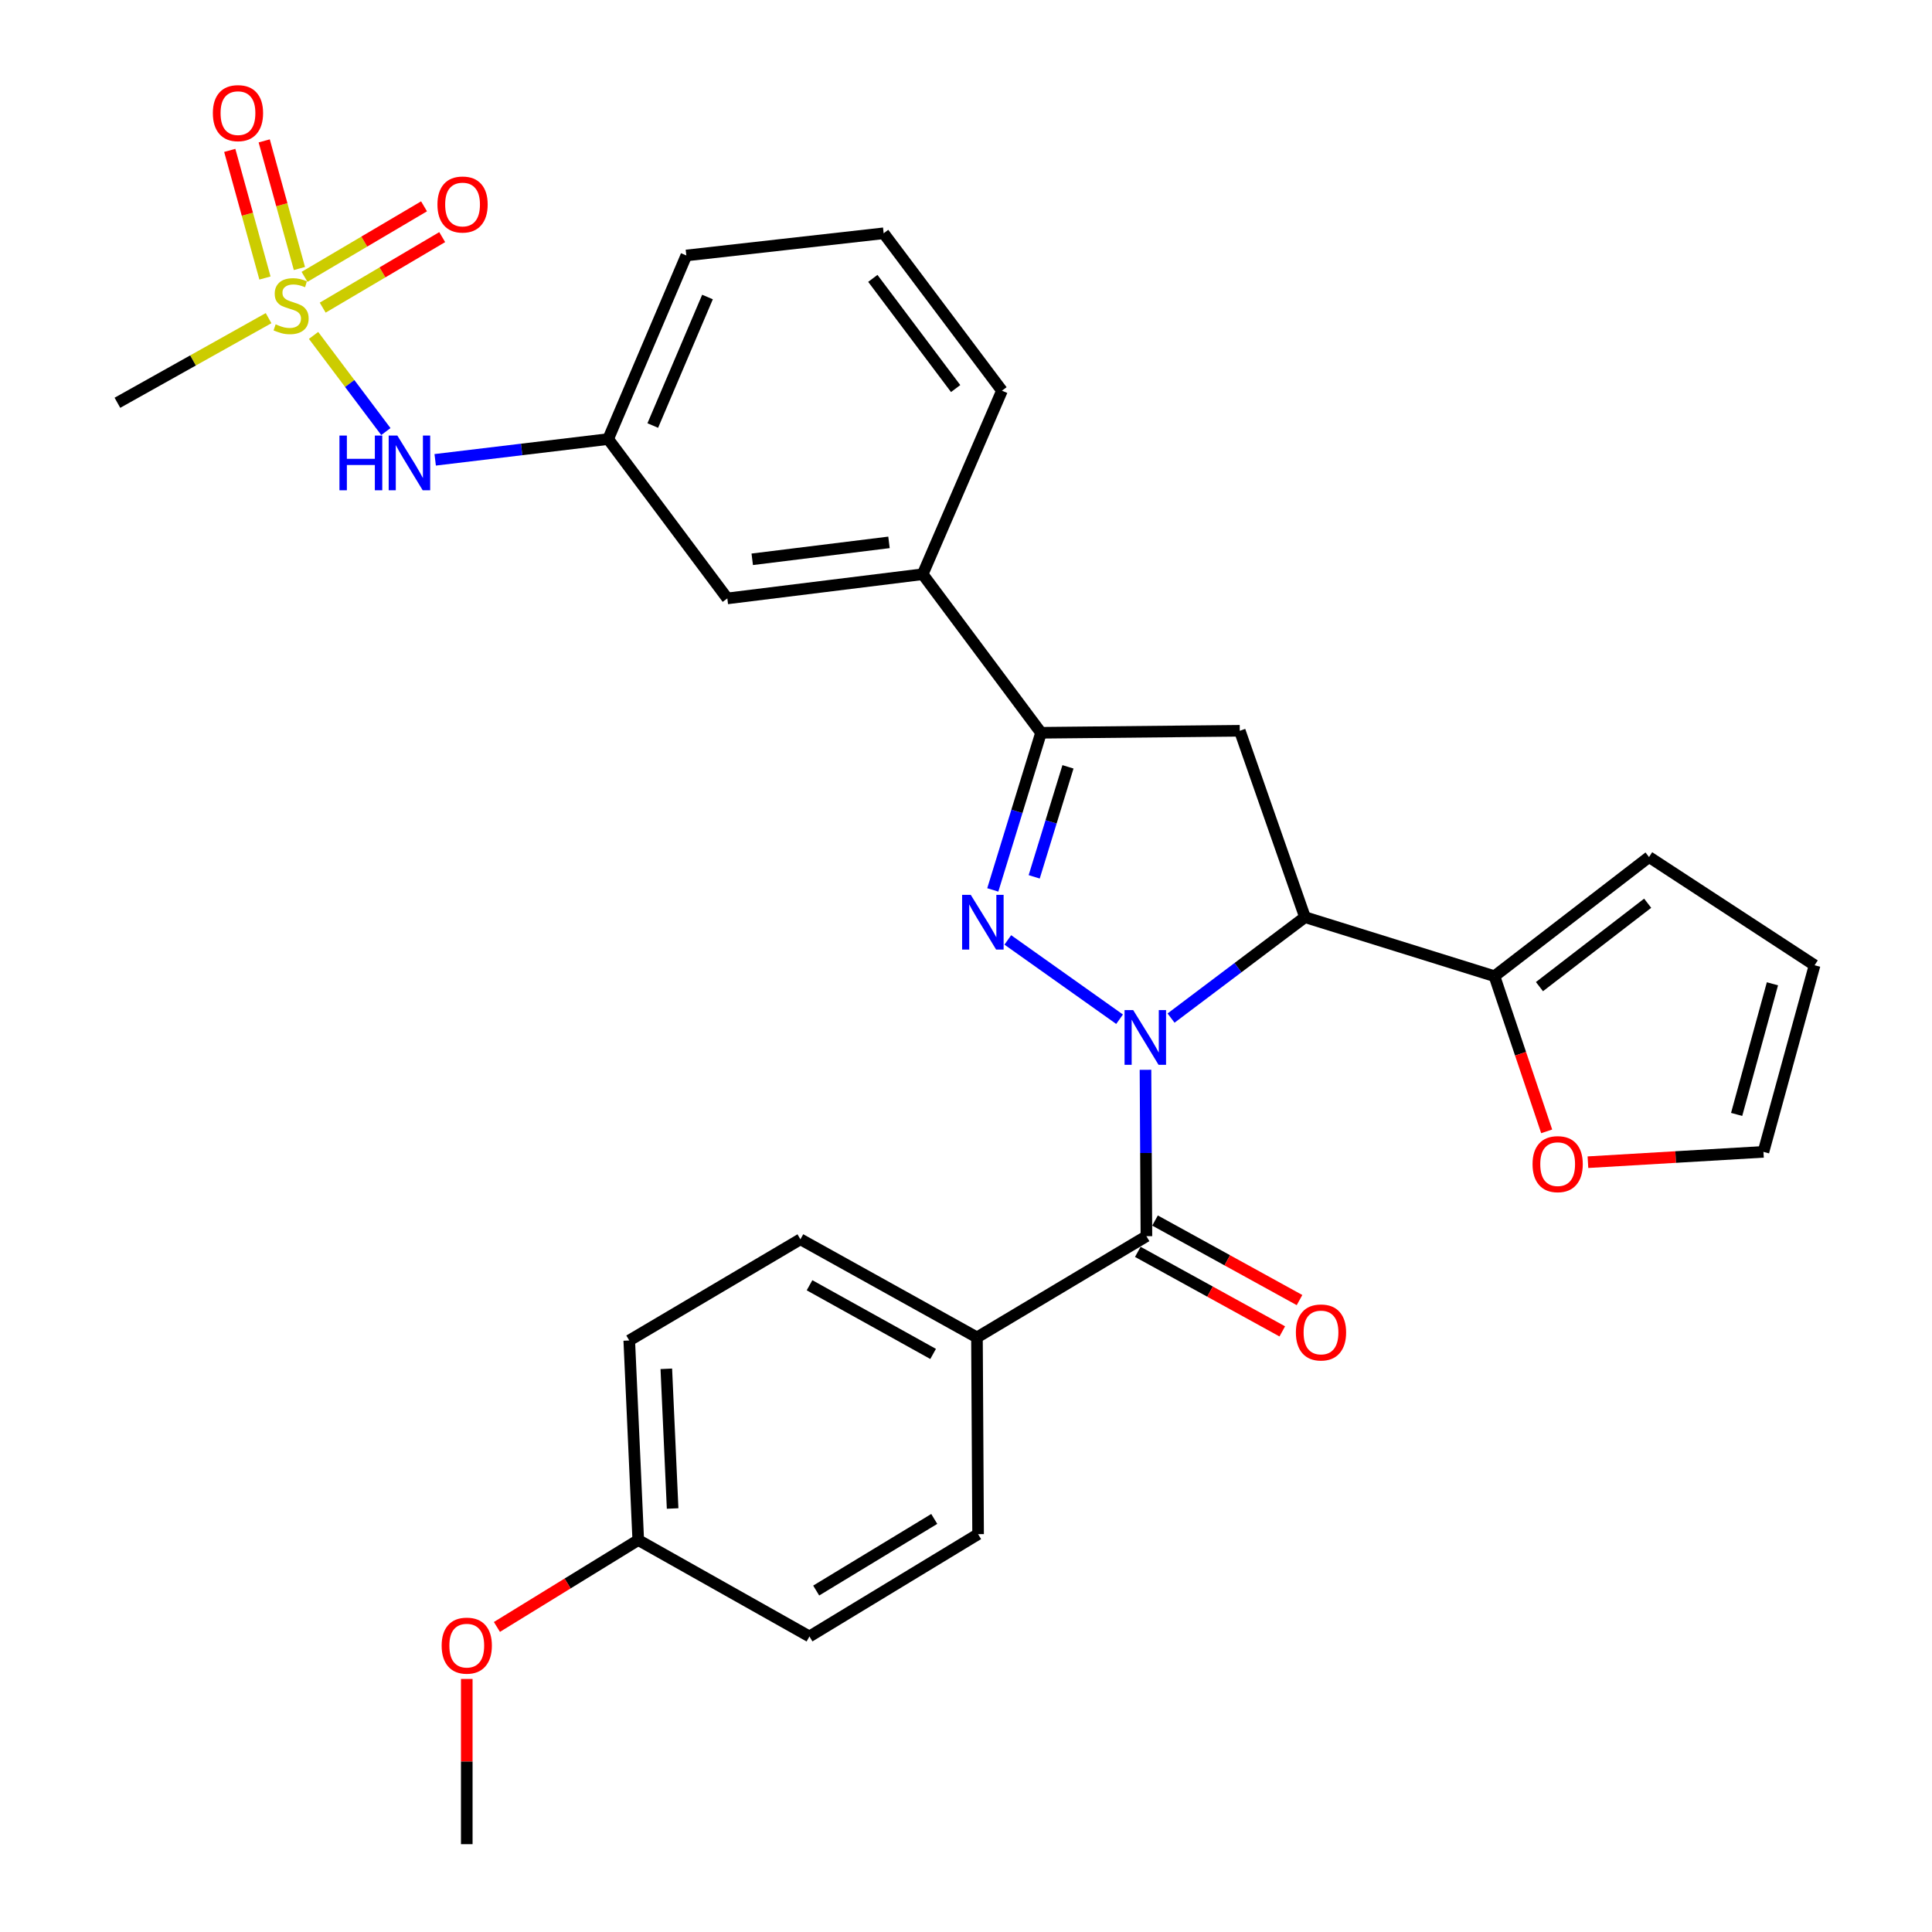 <?xml version='1.0' encoding='iso-8859-1'?>
<svg version='1.1' baseProfile='full'
              xmlns='http://www.w3.org/2000/svg'
                      xmlns:rdkit='http://www.rdkit.org/xml'
                      xmlns:xlink='http://www.w3.org/1999/xlink'
                  xml:space='preserve'
width='1000px' height='1000px' viewBox='0 0 1000 1000'>
<!-- END OF HEADER -->
<rect style='opacity:1.0;fill:#FFFFFF;stroke:none' width='1000' height='1000' x='0' y='0'> </rect>
<path class='bond-0' d='M 579.491,527.55 L 521.637,486.502' style='fill:none;fill-rule:evenodd;stroke:#0000FF;stroke-width:6px;stroke-linecap:butt;stroke-linejoin:miter;stroke-opacity:1' />
<path class='bond-1' d='M 606.136,526.956 L 640.793,500.839' style='fill:none;fill-rule:evenodd;stroke:#0000FF;stroke-width:6px;stroke-linecap:butt;stroke-linejoin:miter;stroke-opacity:1' />
<path class='bond-1' d='M 640.793,500.839 L 675.45,474.722' style='fill:none;fill-rule:evenodd;stroke:#000000;stroke-width:6px;stroke-linecap:butt;stroke-linejoin:miter;stroke-opacity:1' />
<path class='bond-3' d='M 592.902,553.73 L 593.143,596.79' style='fill:none;fill-rule:evenodd;stroke:#0000FF;stroke-width:6px;stroke-linecap:butt;stroke-linejoin:miter;stroke-opacity:1' />
<path class='bond-3' d='M 593.143,596.79 L 593.384,639.851' style='fill:none;fill-rule:evenodd;stroke:#000000;stroke-width:6px;stroke-linecap:butt;stroke-linejoin:miter;stroke-opacity:1' />
<path class='bond-4' d='M 513.863,460.619 L 526.351,419.95' style='fill:none;fill-rule:evenodd;stroke:#0000FF;stroke-width:6px;stroke-linecap:butt;stroke-linejoin:miter;stroke-opacity:1' />
<path class='bond-4' d='M 526.351,419.95 L 538.838,379.281' style='fill:none;fill-rule:evenodd;stroke:#000000;stroke-width:6px;stroke-linecap:butt;stroke-linejoin:miter;stroke-opacity:1' />
<path class='bond-4' d='M 535.298,453.85 L 544.04,425.381' style='fill:none;fill-rule:evenodd;stroke:#0000FF;stroke-width:6px;stroke-linecap:butt;stroke-linejoin:miter;stroke-opacity:1' />
<path class='bond-4' d='M 544.04,425.381 L 552.781,396.913' style='fill:none;fill-rule:evenodd;stroke:#000000;stroke-width:6px;stroke-linecap:butt;stroke-linejoin:miter;stroke-opacity:1' />
<path class='bond-5' d='M 675.45,474.722 L 641.701,378.253' style='fill:none;fill-rule:evenodd;stroke:#000000;stroke-width:6px;stroke-linecap:butt;stroke-linejoin:miter;stroke-opacity:1' />
<path class='bond-6' d='M 675.45,474.722 L 773.523,505.274' style='fill:none;fill-rule:evenodd;stroke:#000000;stroke-width:6px;stroke-linecap:butt;stroke-linejoin:miter;stroke-opacity:1' />
<path class='bond-2' d='M 162.3,173.611 L 181.011,198.496' style='fill:none;fill-rule:evenodd;stroke:#CCCC00;stroke-width:6px;stroke-linecap:butt;stroke-linejoin:miter;stroke-opacity:1' />
<path class='bond-2' d='M 181.011,198.496 L 199.722,223.381' style='fill:none;fill-rule:evenodd;stroke:#0000FF;stroke-width:6px;stroke-linecap:butt;stroke-linejoin:miter;stroke-opacity:1' />
<path class='bond-10' d='M 167.031,159.235 L 197.958,140.982' style='fill:none;fill-rule:evenodd;stroke:#CCCC00;stroke-width:6px;stroke-linecap:butt;stroke-linejoin:miter;stroke-opacity:1' />
<path class='bond-10' d='M 197.958,140.982 L 228.885,122.73' style='fill:none;fill-rule:evenodd;stroke:#FF0000;stroke-width:6px;stroke-linecap:butt;stroke-linejoin:miter;stroke-opacity:1' />
<path class='bond-10' d='M 157.626,143.299 L 188.553,125.046' style='fill:none;fill-rule:evenodd;stroke:#CCCC00;stroke-width:6px;stroke-linecap:butt;stroke-linejoin:miter;stroke-opacity:1' />
<path class='bond-10' d='M 188.553,125.046 L 219.48,106.794' style='fill:none;fill-rule:evenodd;stroke:#FF0000;stroke-width:6px;stroke-linecap:butt;stroke-linejoin:miter;stroke-opacity:1' />
<path class='bond-11' d='M 154.982,138.98 L 145.87,105.951' style='fill:none;fill-rule:evenodd;stroke:#CCCC00;stroke-width:6px;stroke-linecap:butt;stroke-linejoin:miter;stroke-opacity:1' />
<path class='bond-11' d='M 145.87,105.951 L 136.757,72.921' style='fill:none;fill-rule:evenodd;stroke:#FF0000;stroke-width:6px;stroke-linecap:butt;stroke-linejoin:miter;stroke-opacity:1' />
<path class='bond-11' d='M 137.144,143.902 L 128.032,110.872' style='fill:none;fill-rule:evenodd;stroke:#CCCC00;stroke-width:6px;stroke-linecap:butt;stroke-linejoin:miter;stroke-opacity:1' />
<path class='bond-11' d='M 128.032,110.872 L 118.919,77.843' style='fill:none;fill-rule:evenodd;stroke:#FF0000;stroke-width:6px;stroke-linecap:butt;stroke-linejoin:miter;stroke-opacity:1' />
<path class='bond-21' d='M 139.016,164.672 L 99.894,186.574' style='fill:none;fill-rule:evenodd;stroke:#CCCC00;stroke-width:6px;stroke-linecap:butt;stroke-linejoin:miter;stroke-opacity:1' />
<path class='bond-21' d='M 99.894,186.574 L 60.772,208.477' style='fill:none;fill-rule:evenodd;stroke:#000000;stroke-width:6px;stroke-linecap:butt;stroke-linejoin:miter;stroke-opacity:1' />
<path class='bond-9' d='M 593.384,639.851 L 505.675,692.238' style='fill:none;fill-rule:evenodd;stroke:#000000;stroke-width:6px;stroke-linecap:butt;stroke-linejoin:miter;stroke-opacity:1' />
<path class='bond-13' d='M 588.923,647.956 L 626.314,668.541' style='fill:none;fill-rule:evenodd;stroke:#000000;stroke-width:6px;stroke-linecap:butt;stroke-linejoin:miter;stroke-opacity:1' />
<path class='bond-13' d='M 626.314,668.541 L 663.706,689.125' style='fill:none;fill-rule:evenodd;stroke:#FF0000;stroke-width:6px;stroke-linecap:butt;stroke-linejoin:miter;stroke-opacity:1' />
<path class='bond-13' d='M 597.846,631.746 L 635.238,652.33' style='fill:none;fill-rule:evenodd;stroke:#000000;stroke-width:6px;stroke-linecap:butt;stroke-linejoin:miter;stroke-opacity:1' />
<path class='bond-13' d='M 635.238,652.33 L 672.63,672.915' style='fill:none;fill-rule:evenodd;stroke:#FF0000;stroke-width:6px;stroke-linecap:butt;stroke-linejoin:miter;stroke-opacity:1' />
<path class='bond-8' d='M 538.838,379.281 L 477.579,297.215' style='fill:none;fill-rule:evenodd;stroke:#000000;stroke-width:6px;stroke-linecap:butt;stroke-linejoin:miter;stroke-opacity:1' />
<path class='bond-30' d='M 538.838,379.281 L 641.701,378.253' style='fill:none;fill-rule:evenodd;stroke:#000000;stroke-width:6px;stroke-linecap:butt;stroke-linejoin:miter;stroke-opacity:1' />
<path class='bond-12' d='M 773.523,505.274 L 787.041,545.431' style='fill:none;fill-rule:evenodd;stroke:#000000;stroke-width:6px;stroke-linecap:butt;stroke-linejoin:miter;stroke-opacity:1' />
<path class='bond-12' d='M 787.041,545.431 L 800.56,585.589' style='fill:none;fill-rule:evenodd;stroke:#FF0000;stroke-width:6px;stroke-linecap:butt;stroke-linejoin:miter;stroke-opacity:1' />
<path class='bond-14' d='M 773.523,505.274 L 853.533,443.604' style='fill:none;fill-rule:evenodd;stroke:#000000;stroke-width:6px;stroke-linecap:butt;stroke-linejoin:miter;stroke-opacity:1' />
<path class='bond-14' d='M 796.821,510.679 L 852.828,467.51' style='fill:none;fill-rule:evenodd;stroke:#000000;stroke-width:6px;stroke-linecap:butt;stroke-linejoin:miter;stroke-opacity:1' />
<path class='bond-7' d='M 225.251,238.006 L 270.017,232.632' style='fill:none;fill-rule:evenodd;stroke:#0000FF;stroke-width:6px;stroke-linecap:butt;stroke-linejoin:miter;stroke-opacity:1' />
<path class='bond-7' d='M 270.017,232.632 L 314.783,227.259' style='fill:none;fill-rule:evenodd;stroke:#000000;stroke-width:6px;stroke-linecap:butt;stroke-linejoin:miter;stroke-opacity:1' />
<path class='bond-15' d='M 477.579,297.215 L 376.464,309.736' style='fill:none;fill-rule:evenodd;stroke:#000000;stroke-width:6px;stroke-linecap:butt;stroke-linejoin:miter;stroke-opacity:1' />
<path class='bond-15' d='M 460.138,280.729 L 389.357,289.494' style='fill:none;fill-rule:evenodd;stroke:#000000;stroke-width:6px;stroke-linecap:butt;stroke-linejoin:miter;stroke-opacity:1' />
<path class='bond-26' d='M 477.579,297.215 L 518.617,202.217' style='fill:none;fill-rule:evenodd;stroke:#000000;stroke-width:6px;stroke-linecap:butt;stroke-linejoin:miter;stroke-opacity:1' />
<path class='bond-19' d='M 505.675,692.238 L 414.295,641.455' style='fill:none;fill-rule:evenodd;stroke:#000000;stroke-width:6px;stroke-linecap:butt;stroke-linejoin:miter;stroke-opacity:1' />
<path class='bond-19' d='M 482.979,700.795 L 419.013,665.247' style='fill:none;fill-rule:evenodd;stroke:#000000;stroke-width:6px;stroke-linecap:butt;stroke-linejoin:miter;stroke-opacity:1' />
<path class='bond-20' d='M 505.675,692.238 L 506.261,794.073' style='fill:none;fill-rule:evenodd;stroke:#000000;stroke-width:6px;stroke-linecap:butt;stroke-linejoin:miter;stroke-opacity:1' />
<path class='bond-17' d='M 821.912,601.55 L 867.334,598.876' style='fill:none;fill-rule:evenodd;stroke:#FF0000;stroke-width:6px;stroke-linecap:butt;stroke-linejoin:miter;stroke-opacity:1' />
<path class='bond-17' d='M 867.334,598.876 L 912.756,596.202' style='fill:none;fill-rule:evenodd;stroke:#000000;stroke-width:6px;stroke-linecap:butt;stroke-linejoin:miter;stroke-opacity:1' />
<path class='bond-18' d='M 853.533,443.604 L 939.228,499.61' style='fill:none;fill-rule:evenodd;stroke:#000000;stroke-width:6px;stroke-linecap:butt;stroke-linejoin:miter;stroke-opacity:1' />
<path class='bond-16' d='M 376.464,309.736 L 314.783,227.259' style='fill:none;fill-rule:evenodd;stroke:#000000;stroke-width:6px;stroke-linecap:butt;stroke-linejoin:miter;stroke-opacity:1' />
<path class='bond-33' d='M 314.783,227.259 L 355.246,132.23' style='fill:none;fill-rule:evenodd;stroke:#000000;stroke-width:6px;stroke-linecap:butt;stroke-linejoin:miter;stroke-opacity:1' />
<path class='bond-33' d='M 337.878,220.254 L 366.202,153.733' style='fill:none;fill-rule:evenodd;stroke:#000000;stroke-width:6px;stroke-linecap:butt;stroke-linejoin:miter;stroke-opacity:1' />
<path class='bond-32' d='M 912.756,596.202 L 939.228,499.61' style='fill:none;fill-rule:evenodd;stroke:#000000;stroke-width:6px;stroke-linecap:butt;stroke-linejoin:miter;stroke-opacity:1' />
<path class='bond-32' d='M 898.881,576.822 L 917.411,509.208' style='fill:none;fill-rule:evenodd;stroke:#000000;stroke-width:6px;stroke-linecap:butt;stroke-linejoin:miter;stroke-opacity:1' />
<path class='bond-24' d='M 414.295,641.455 L 325.701,693.832' style='fill:none;fill-rule:evenodd;stroke:#000000;stroke-width:6px;stroke-linecap:butt;stroke-linejoin:miter;stroke-opacity:1' />
<path class='bond-23' d='M 506.261,794.073 L 418.962,847.026' style='fill:none;fill-rule:evenodd;stroke:#000000;stroke-width:6px;stroke-linecap:butt;stroke-linejoin:miter;stroke-opacity:1' />
<path class='bond-23' d='M 483.569,786.195 L 422.46,823.262' style='fill:none;fill-rule:evenodd;stroke:#000000;stroke-width:6px;stroke-linecap:butt;stroke-linejoin:miter;stroke-opacity:1' />
<path class='bond-22' d='M 330.358,797.126 L 418.962,847.026' style='fill:none;fill-rule:evenodd;stroke:#000000;stroke-width:6px;stroke-linecap:butt;stroke-linejoin:miter;stroke-opacity:1' />
<path class='bond-25' d='M 330.358,797.126 L 293.781,819.613' style='fill:none;fill-rule:evenodd;stroke:#000000;stroke-width:6px;stroke-linecap:butt;stroke-linejoin:miter;stroke-opacity:1' />
<path class='bond-25' d='M 293.781,819.613 L 257.204,842.1' style='fill:none;fill-rule:evenodd;stroke:#FF0000;stroke-width:6px;stroke-linecap:butt;stroke-linejoin:miter;stroke-opacity:1' />
<path class='bond-31' d='M 330.358,797.126 L 325.701,693.832' style='fill:none;fill-rule:evenodd;stroke:#000000;stroke-width:6px;stroke-linecap:butt;stroke-linejoin:miter;stroke-opacity:1' />
<path class='bond-31' d='M 348.145,780.799 L 344.885,708.493' style='fill:none;fill-rule:evenodd;stroke:#000000;stroke-width:6px;stroke-linecap:butt;stroke-linejoin:miter;stroke-opacity:1' />
<path class='bond-29' d='M 241.599,869.024 L 241.599,911.785' style='fill:none;fill-rule:evenodd;stroke:#FF0000;stroke-width:6px;stroke-linecap:butt;stroke-linejoin:miter;stroke-opacity:1' />
<path class='bond-29' d='M 241.599,911.785 L 241.599,954.545' style='fill:none;fill-rule:evenodd;stroke:#000000;stroke-width:6px;stroke-linecap:butt;stroke-linejoin:miter;stroke-opacity:1' />
<path class='bond-27' d='M 518.617,202.217 L 457.379,120.747' style='fill:none;fill-rule:evenodd;stroke:#000000;stroke-width:6px;stroke-linecap:butt;stroke-linejoin:miter;stroke-opacity:1' />
<path class='bond-27' d='M 494.64,201.115 L 451.773,144.086' style='fill:none;fill-rule:evenodd;stroke:#000000;stroke-width:6px;stroke-linecap:butt;stroke-linejoin:miter;stroke-opacity:1' />
<path class='bond-28' d='M 457.379,120.747 L 355.246,132.23' style='fill:none;fill-rule:evenodd;stroke:#000000;stroke-width:6px;stroke-linecap:butt;stroke-linejoin:miter;stroke-opacity:1' />
<path  class='atom-0' d='M 586.549 522.839
L 595.829 537.839
Q 596.749 539.319, 598.229 541.999
Q 599.709 544.679, 599.789 544.839
L 599.789 522.839
L 603.549 522.839
L 603.549 551.159
L 599.669 551.159
L 589.709 534.759
Q 588.549 532.839, 587.309 530.639
Q 586.109 528.439, 585.749 527.759
L 585.749 551.159
L 582.069 551.159
L 582.069 522.839
L 586.549 522.839
' fill='#0000FF'/>
<path  class='atom-1' d='M 502.468 463.183
L 511.748 478.183
Q 512.668 479.663, 514.148 482.343
Q 515.628 485.023, 515.708 485.183
L 515.708 463.183
L 519.468 463.183
L 519.468 491.503
L 515.588 491.503
L 505.628 475.103
Q 504.468 473.183, 503.228 470.983
Q 502.028 468.783, 501.668 468.103
L 501.668 491.503
L 497.988 491.503
L 497.988 463.183
L 502.468 463.183
' fill='#0000FF'/>
<path  class='atom-3' d='M 142.672 167.866
Q 142.992 167.986, 144.312 168.546
Q 145.632 169.106, 147.072 169.466
Q 148.552 169.786, 149.992 169.786
Q 152.672 169.786, 154.232 168.506
Q 155.792 167.186, 155.792 164.906
Q 155.792 163.346, 154.992 162.386
Q 154.232 161.426, 153.032 160.906
Q 151.832 160.386, 149.832 159.786
Q 147.312 159.026, 145.792 158.306
Q 144.312 157.586, 143.232 156.066
Q 142.192 154.546, 142.192 151.986
Q 142.192 148.426, 144.592 146.226
Q 147.032 144.026, 151.832 144.026
Q 155.112 144.026, 158.832 145.586
L 157.912 148.666
Q 154.512 147.266, 151.952 147.266
Q 149.192 147.266, 147.672 148.426
Q 146.152 149.546, 146.192 151.506
Q 146.192 153.026, 146.952 153.946
Q 147.752 154.866, 148.872 155.386
Q 150.032 155.906, 151.952 156.506
Q 154.512 157.306, 156.032 158.106
Q 157.552 158.906, 158.632 160.546
Q 159.752 162.146, 159.752 164.906
Q 159.752 168.826, 157.112 170.946
Q 154.512 173.026, 150.152 173.026
Q 147.632 173.026, 145.712 172.466
Q 143.832 171.946, 141.592 171.026
L 142.672 167.866
' fill='#CCCC00'/>
<path  class='atom-8' d='M 175.701 225.445
L 179.541 225.445
L 179.541 237.485
L 194.021 237.485
L 194.021 225.445
L 197.861 225.445
L 197.861 253.765
L 194.021 253.765
L 194.021 240.685
L 179.541 240.685
L 179.541 253.765
L 175.701 253.765
L 175.701 225.445
' fill='#0000FF'/>
<path  class='atom-8' d='M 205.661 225.445
L 214.941 240.445
Q 215.861 241.925, 217.341 244.605
Q 218.821 247.285, 218.901 247.445
L 218.901 225.445
L 222.661 225.445
L 222.661 253.765
L 218.781 253.765
L 208.821 237.365
Q 207.661 235.445, 206.421 233.245
Q 205.221 231.045, 204.861 230.365
L 204.861 253.765
L 201.181 253.765
L 201.181 225.445
L 205.661 225.445
' fill='#0000FF'/>
<path  class='atom-11' d='M 226.42 105.849
Q 226.42 99.049, 229.78 95.249
Q 233.14 91.449, 239.42 91.449
Q 245.7 91.449, 249.06 95.249
Q 252.42 99.049, 252.42 105.849
Q 252.42 112.729, 249.02 116.649
Q 245.62 120.529, 239.42 120.529
Q 233.18 120.529, 229.78 116.649
Q 226.42 112.769, 226.42 105.849
M 239.42 117.329
Q 243.74 117.329, 246.06 114.449
Q 248.42 111.529, 248.42 105.849
Q 248.42 100.289, 246.06 97.489
Q 243.74 94.649, 239.42 94.649
Q 235.1 94.649, 232.74 97.449
Q 230.42 100.249, 230.42 105.849
Q 230.42 111.569, 232.74 114.449
Q 235.1 117.329, 239.42 117.329
' fill='#FF0000'/>
<path  class='atom-12' d='M 110.173 58.55
Q 110.173 51.75, 113.533 47.95
Q 116.893 44.15, 123.173 44.15
Q 129.453 44.15, 132.813 47.95
Q 136.173 51.75, 136.173 58.55
Q 136.173 65.43, 132.773 69.35
Q 129.373 73.23, 123.173 73.23
Q 116.933 73.23, 113.533 69.35
Q 110.173 65.47, 110.173 58.55
M 123.173 70.03
Q 127.493 70.03, 129.813 67.15
Q 132.173 64.23, 132.173 58.55
Q 132.173 52.99, 129.813 50.19
Q 127.493 47.35, 123.173 47.35
Q 118.853 47.35, 116.493 50.15
Q 114.173 52.95, 114.173 58.55
Q 114.173 64.27, 116.493 67.15
Q 118.853 70.03, 123.173 70.03
' fill='#FF0000'/>
<path  class='atom-13' d='M 793.244 602.553
Q 793.244 595.753, 796.604 591.953
Q 799.964 588.153, 806.244 588.153
Q 812.524 588.153, 815.884 591.953
Q 819.244 595.753, 819.244 602.553
Q 819.244 609.433, 815.844 613.353
Q 812.444 617.233, 806.244 617.233
Q 800.004 617.233, 796.604 613.353
Q 793.244 609.473, 793.244 602.553
M 806.244 614.033
Q 810.564 614.033, 812.884 611.153
Q 815.244 608.233, 815.244 602.553
Q 815.244 596.993, 812.884 594.193
Q 810.564 591.353, 806.244 591.353
Q 801.924 591.353, 799.564 594.153
Q 797.244 596.953, 797.244 602.553
Q 797.244 608.273, 799.564 611.153
Q 801.924 614.033, 806.244 614.033
' fill='#FF0000'/>
<path  class='atom-14' d='M 670.747 689.676
Q 670.747 682.876, 674.107 679.076
Q 677.467 675.276, 683.747 675.276
Q 690.027 675.276, 693.387 679.076
Q 696.747 682.876, 696.747 689.676
Q 696.747 696.556, 693.347 700.476
Q 689.947 704.356, 683.747 704.356
Q 677.507 704.356, 674.107 700.476
Q 670.747 696.596, 670.747 689.676
M 683.747 701.156
Q 688.067 701.156, 690.387 698.276
Q 692.747 695.356, 692.747 689.676
Q 692.747 684.116, 690.387 681.316
Q 688.067 678.476, 683.747 678.476
Q 679.427 678.476, 677.067 681.276
Q 674.747 684.076, 674.747 689.676
Q 674.747 695.396, 677.067 698.276
Q 679.427 701.156, 683.747 701.156
' fill='#FF0000'/>
<path  class='atom-26' d='M 228.599 851.773
Q 228.599 844.973, 231.959 841.173
Q 235.319 837.373, 241.599 837.373
Q 247.879 837.373, 251.239 841.173
Q 254.599 844.973, 254.599 851.773
Q 254.599 858.653, 251.199 862.573
Q 247.799 866.453, 241.599 866.453
Q 235.359 866.453, 231.959 862.573
Q 228.599 858.693, 228.599 851.773
M 241.599 863.253
Q 245.919 863.253, 248.239 860.373
Q 250.599 857.453, 250.599 851.773
Q 250.599 846.213, 248.239 843.413
Q 245.919 840.573, 241.599 840.573
Q 237.279 840.573, 234.919 843.373
Q 232.599 846.173, 232.599 851.773
Q 232.599 857.493, 234.919 860.373
Q 237.279 863.253, 241.599 863.253
' fill='#FF0000'/>
</svg>
